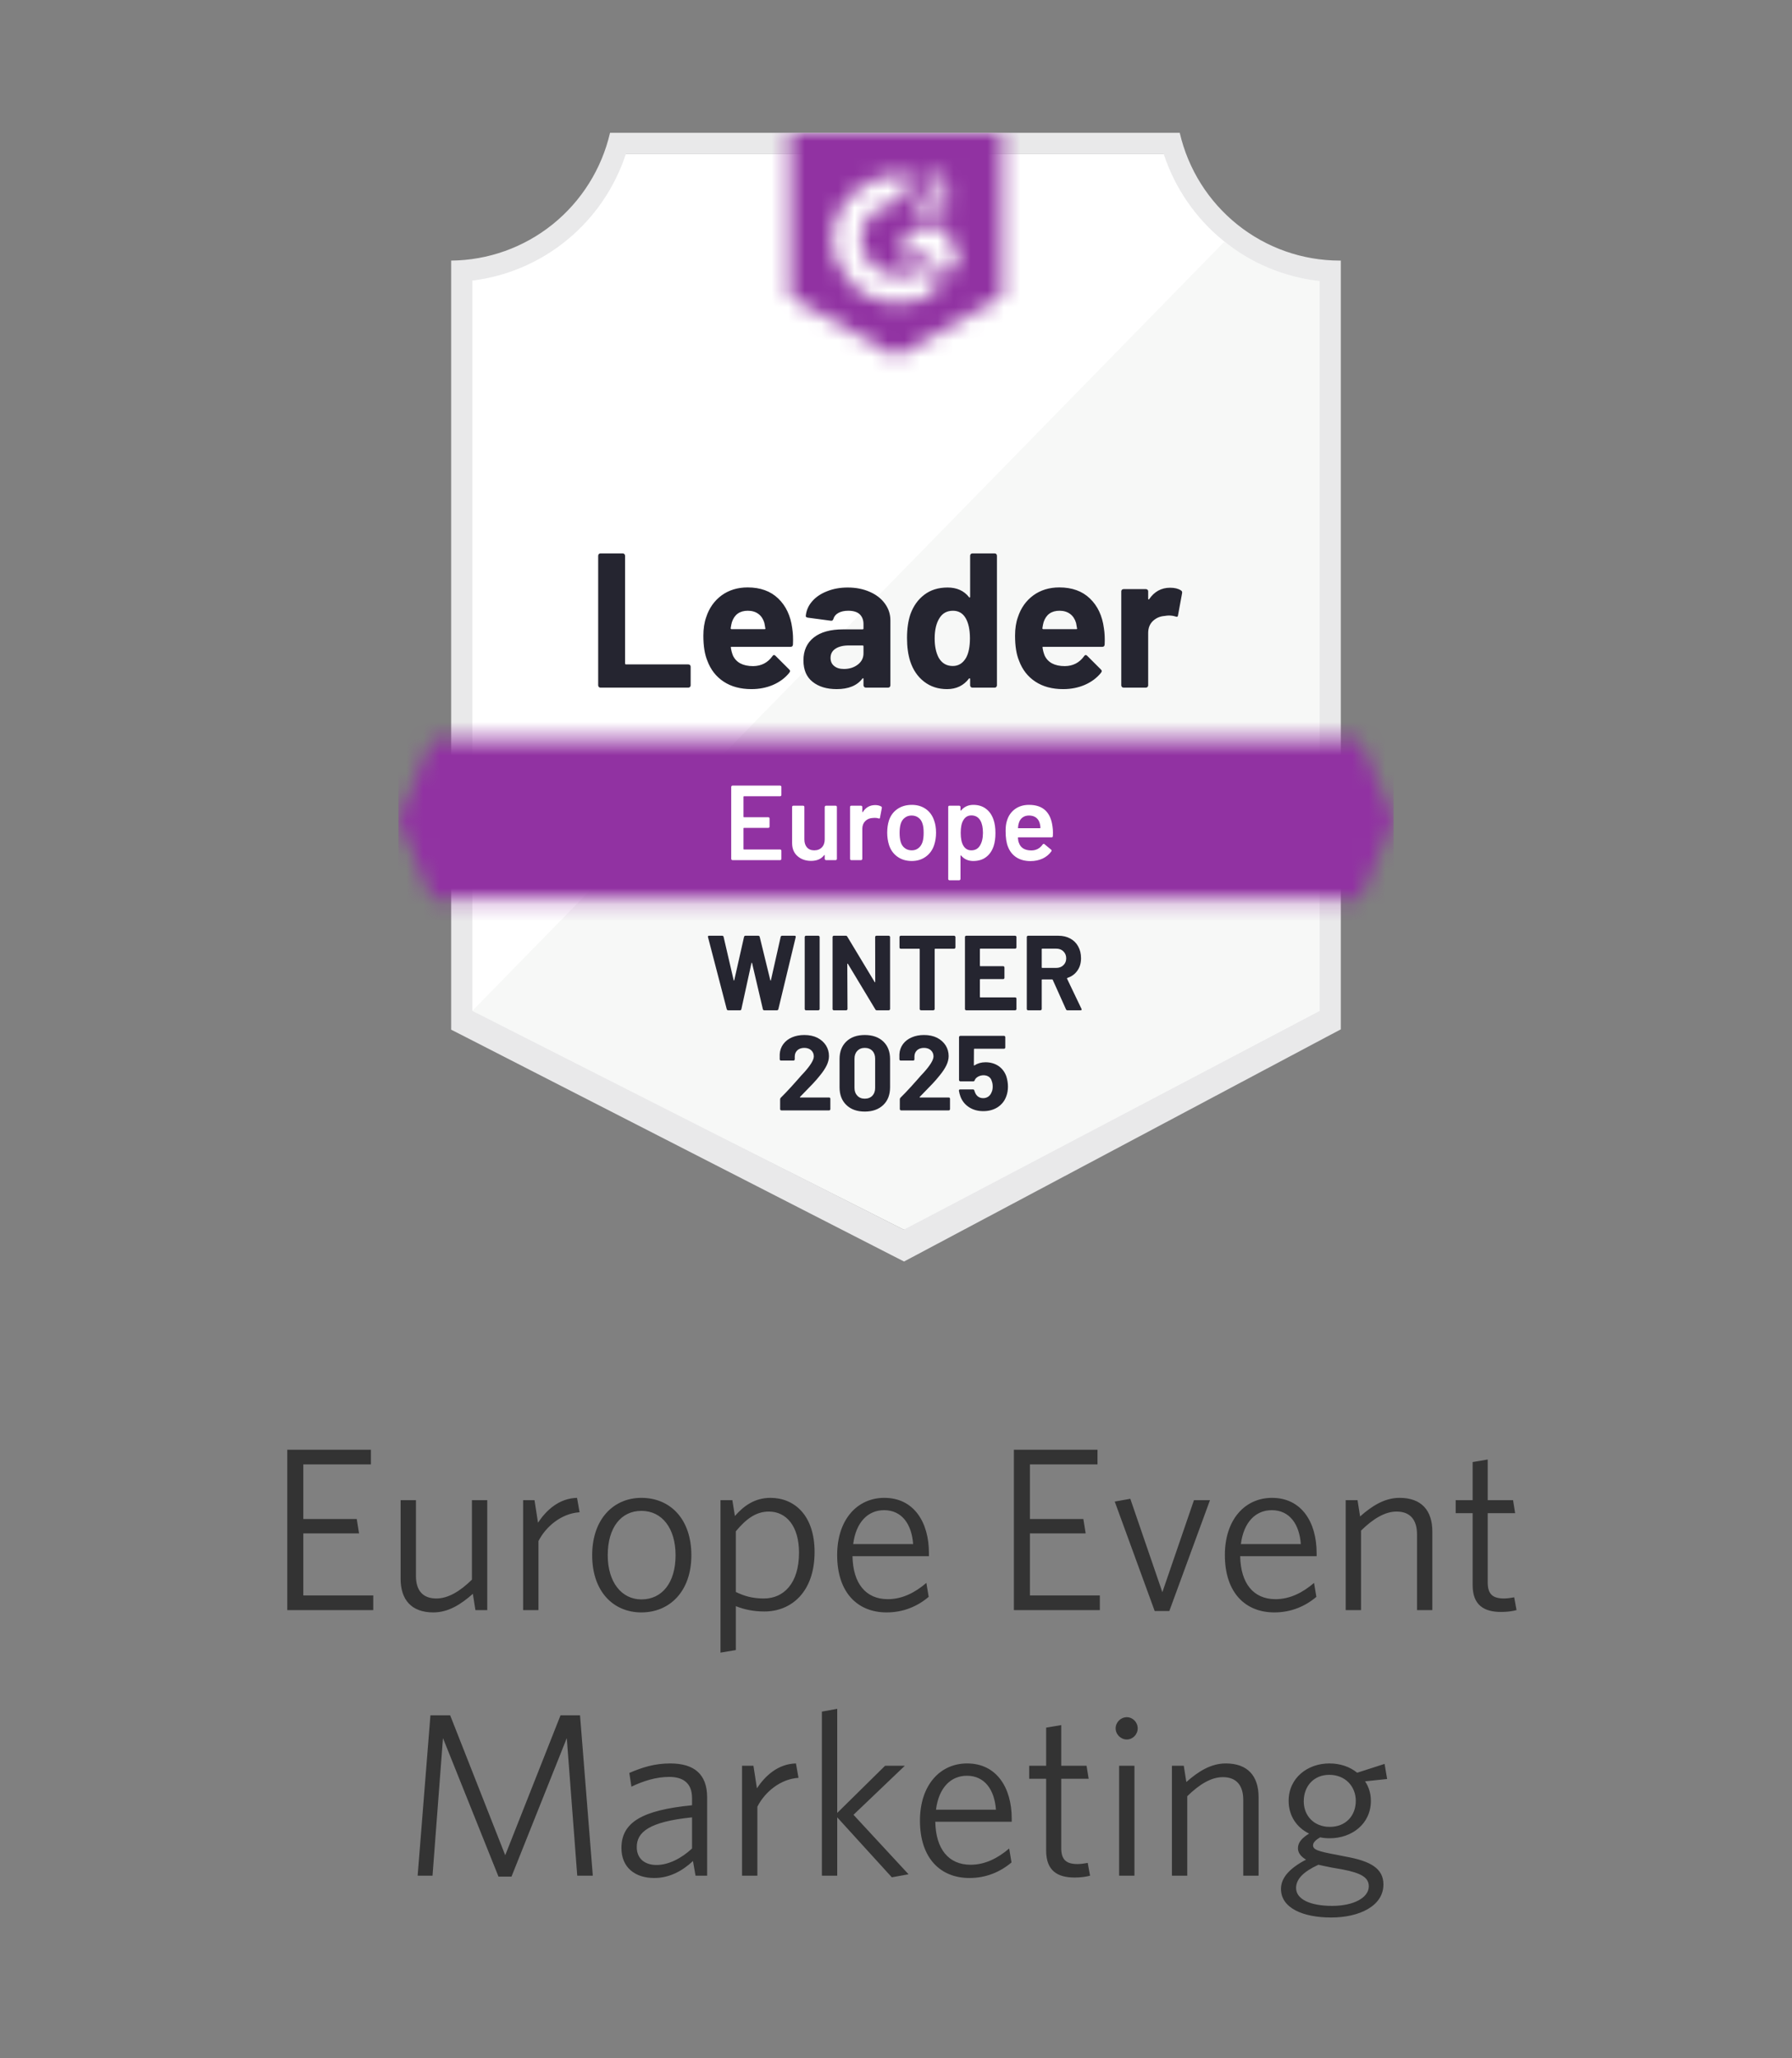<svg width="108" height="124" viewBox="0 0 108 124" fill="none" xmlns="http://www.w3.org/2000/svg">
<rect x="0" y="0" width="108" height="124" fill="#808080" stroke="none"/>
<g clip-path="url(#clip0_900_3351)">
<path d="M54.523 74.082L28.232 60.897V16.905C30.349 16.653 32.351 15.803 34.008 14.455C35.664 13.106 36.906 11.312 37.589 9.283H70.36C71.05 11.335 72.311 13.146 73.993 14.501C75.675 15.857 77.708 16.7 79.851 16.931V60.897L54.523 74.082Z" fill="white"/>
<path d="M28.468 60.897L54.472 74.082L79.532 60.885V16.931C77.449 16.643 75.472 15.828 73.787 14.563L28.468 60.897Z" fill="#F7F8F7"/>
<path d="M80.808 15.699H80.725C78.492 15.695 76.326 14.932 74.579 13.534C72.831 12.137 71.605 10.186 71.1 8L36.766 8C36.261 10.177 35.041 12.12 33.305 13.516C31.568 14.912 29.415 15.681 27.191 15.699V62.033L28.098 62.495L53.719 75.609L54.485 76L55.245 75.596L79.921 62.482L80.808 62.014V16.982V15.699ZM54.472 74.082L28.468 60.897V16.905C30.57 16.646 32.555 15.793 34.193 14.443C35.83 13.094 37.053 11.304 37.717 9.283H70.136C70.808 11.329 72.051 13.137 73.717 14.493C75.383 15.849 77.401 16.695 79.532 16.931V60.897L54.472 74.082Z" fill="#E9E9EA"/>
<mask id="mask0_900_3351" style="mask-type:luminance" maskUnits="userSpaceOnUse" x="24" y="44" width="60" height="11">
<path d="M81.951 44.563H26.049L24 49.375L26.049 54.187H81.951L84 49.375L81.951 44.563Z" fill="white"/>
</mask>
<g mask="url(#mask0_900_3351)">
<path d="M20.809 41.355H87.192V57.395H20.809V41.355Z" fill="#9132A2"/>
</g>
<mask id="mask1_900_3351" style="mask-type:luminance" maskUnits="userSpaceOnUse" x="47" y="8" width="14" height="14">
<path d="M54 21.473L60.383 17.88V8H47.617V17.88L54 21.473ZM55.277 13.043C55.267 12.777 55.333 12.514 55.468 12.286C55.643 12.049 55.876 11.864 56.145 11.747L56.298 11.683C56.56 11.554 56.624 11.445 56.624 11.317C56.624 11.189 56.483 11.054 56.26 11.054C56.125 11.044 55.991 11.077 55.876 11.148C55.761 11.22 55.672 11.326 55.621 11.452L55.277 11.112C55.363 10.944 55.496 10.806 55.66 10.714C55.832 10.614 56.029 10.563 56.228 10.566C56.469 10.558 56.706 10.628 56.904 10.765C56.995 10.825 57.069 10.907 57.119 11.004C57.169 11.1 57.194 11.208 57.192 11.317C57.192 11.689 56.975 11.914 56.553 12.119L56.317 12.228C56.075 12.35 55.953 12.453 55.915 12.639H57.192V13.133H55.277V13.043ZM56.873 13.774L57.83 15.378L56.873 16.982L55.915 15.372H54L54.958 13.774H56.873ZM54.185 10.566C54.451 10.566 54.716 10.592 54.977 10.643L54.185 12.209C53.59 12.197 53.015 12.422 52.586 12.836C52.156 13.25 51.907 13.818 51.894 14.416C51.909 15.012 52.158 15.579 52.588 15.991C53.017 16.404 53.592 16.628 54.185 16.616C54.732 16.619 55.262 16.431 55.685 16.084L56.553 17.521C55.858 18.006 55.032 18.266 54.185 18.265C53.146 18.288 52.139 17.895 51.387 17.174C50.635 16.452 50.197 15.461 50.17 14.416C50.197 13.371 50.635 12.379 51.387 11.658C52.139 10.936 53.146 10.544 54.185 10.566Z" fill="white"/>
</mask>
<g mask="url(#mask1_900_3351)">
<path d="M44.426 4.786H63.575V24.674H44.426V4.786Z" fill="#9132A2"/>
</g>
<path d="M36.185 41.426C36.147 41.426 36.115 41.413 36.09 41.387C36.064 41.357 36.051 41.323 36.051 41.285V33.483C36.051 33.445 36.064 33.41 36.09 33.38C36.115 33.355 36.147 33.342 36.185 33.342H37.532C37.57 33.342 37.602 33.355 37.628 33.38C37.658 33.41 37.672 33.445 37.672 33.483V39.969C37.672 40.008 37.692 40.027 37.73 40.027H41.483C41.522 40.027 41.556 40.04 41.585 40.066C41.611 40.096 41.624 40.13 41.624 40.168V41.285C41.624 41.323 41.611 41.357 41.585 41.387C41.556 41.413 41.522 41.426 41.483 41.426H36.185ZM47.745 37.846C47.792 38.137 47.807 38.464 47.79 38.828C47.785 38.922 47.736 38.969 47.643 38.969H44.094C44.047 38.969 44.032 38.988 44.049 39.026C44.07 39.18 44.111 39.334 44.17 39.488C44.37 39.916 44.777 40.13 45.39 40.13C45.879 40.126 46.266 39.927 46.551 39.533C46.581 39.486 46.615 39.463 46.653 39.463C46.679 39.463 46.707 39.478 46.736 39.508L47.56 40.329C47.598 40.367 47.617 40.401 47.617 40.431C47.617 40.449 47.602 40.481 47.572 40.528C47.322 40.84 46.996 41.084 46.596 41.259C46.2 41.43 45.764 41.516 45.287 41.516C44.628 41.516 44.07 41.366 43.615 41.066C43.16 40.767 42.832 40.348 42.632 39.809C42.47 39.424 42.39 38.919 42.39 38.295C42.39 37.871 42.447 37.499 42.562 37.179C42.741 36.631 43.049 36.195 43.487 35.87C43.93 35.549 44.453 35.389 45.058 35.389C45.824 35.389 46.438 35.611 46.902 36.056C47.366 36.501 47.647 37.097 47.745 37.846ZM45.07 36.794C44.585 36.794 44.266 37.02 44.113 37.474C44.083 37.576 44.058 37.7 44.036 37.846C44.036 37.884 44.056 37.904 44.094 37.904H46.079C46.126 37.904 46.141 37.884 46.124 37.846C46.085 37.623 46.066 37.517 46.066 37.525C45.998 37.294 45.879 37.114 45.709 36.986C45.534 36.858 45.322 36.794 45.07 36.794ZM51.09 35.395C51.587 35.395 52.032 35.483 52.424 35.658C52.815 35.829 53.119 36.067 53.336 36.37C53.553 36.67 53.662 37.003 53.662 37.371V41.285C53.662 41.323 53.649 41.357 53.624 41.387C53.598 41.413 53.566 41.426 53.528 41.426H52.181C52.143 41.426 52.111 41.413 52.085 41.387C52.056 41.357 52.041 41.323 52.041 41.285V40.906C52.041 40.885 52.034 40.87 52.022 40.861C52.005 40.853 51.99 40.859 51.977 40.88C51.653 41.304 51.136 41.516 50.426 41.516C49.826 41.516 49.343 41.37 48.977 41.079C48.607 40.788 48.422 40.356 48.422 39.783C48.422 39.193 48.63 38.733 49.047 38.404C49.46 38.079 50.049 37.916 50.815 37.916H51.983C52.022 37.916 52.041 37.897 52.041 37.859V37.602C52.041 37.35 51.964 37.151 51.811 37.005C51.658 36.864 51.428 36.794 51.121 36.794C50.887 36.794 50.692 36.837 50.534 36.922C50.377 37.008 50.275 37.127 50.228 37.281C50.207 37.367 50.158 37.405 50.081 37.397L48.69 37.211C48.596 37.194 48.553 37.159 48.562 37.108C48.592 36.783 48.719 36.49 48.945 36.229C49.17 35.968 49.47 35.765 49.845 35.62C50.215 35.47 50.63 35.395 51.09 35.395ZM50.86 40.303C51.187 40.303 51.466 40.215 51.696 40.04C51.926 39.865 52.041 39.638 52.041 39.36V38.943C52.041 38.904 52.022 38.885 51.983 38.885H51.16C50.815 38.885 50.545 38.952 50.349 39.084C50.153 39.212 50.056 39.396 50.056 39.636C50.056 39.845 50.128 40.008 50.273 40.123C50.417 40.243 50.613 40.303 50.86 40.303ZM58.468 33.483C58.468 33.445 58.481 33.41 58.507 33.38C58.532 33.355 58.564 33.342 58.602 33.342H59.949C59.987 33.342 60.019 33.355 60.045 33.38C60.07 33.41 60.083 33.445 60.083 33.483V41.285C60.083 41.323 60.07 41.357 60.045 41.387C60.019 41.413 59.987 41.426 59.949 41.426H58.602C58.564 41.426 58.532 41.413 58.507 41.387C58.481 41.357 58.468 41.323 58.468 41.285V40.906C58.468 40.885 58.46 40.872 58.443 40.868C58.426 40.863 58.411 40.868 58.398 40.88C58.075 41.304 57.634 41.516 57.077 41.516C56.541 41.516 56.079 41.366 55.692 41.066C55.304 40.767 55.026 40.356 54.855 39.835C54.728 39.433 54.664 38.967 54.664 38.436C54.664 37.889 54.732 37.412 54.868 37.005C55.047 36.509 55.326 36.118 55.705 35.831C56.083 35.541 56.551 35.395 57.109 35.395C57.662 35.395 58.092 35.587 58.398 35.972C58.411 35.998 58.426 36.007 58.443 35.998C58.46 35.99 58.468 35.975 58.468 35.953V33.483ZM58.226 39.623C58.379 39.341 58.456 38.952 58.456 38.455C58.456 37.942 58.37 37.538 58.2 37.243C58.026 36.943 57.77 36.794 57.434 36.794C57.072 36.794 56.8 36.943 56.617 37.243C56.426 37.547 56.33 37.955 56.33 38.468C56.33 38.93 56.411 39.315 56.572 39.623C56.764 39.957 57.047 40.123 57.422 40.123C57.766 40.123 58.034 39.957 58.226 39.623ZM66.53 37.846C66.577 38.137 66.592 38.464 66.575 38.828C66.57 38.922 66.522 38.969 66.428 38.969H62.879C62.832 38.969 62.817 38.988 62.834 39.026C62.855 39.18 62.896 39.334 62.956 39.488C63.156 39.916 63.562 40.13 64.175 40.13C64.664 40.126 65.051 39.927 65.336 39.533C65.366 39.486 65.4 39.463 65.439 39.463C65.464 39.463 65.492 39.478 65.522 39.508L66.345 40.329C66.383 40.367 66.402 40.401 66.402 40.431C66.402 40.449 66.387 40.481 66.358 40.528C66.107 40.84 65.781 41.084 65.381 41.259C64.985 41.43 64.549 41.516 64.073 41.516C63.413 41.516 62.855 41.366 62.4 41.066C61.945 40.767 61.617 40.348 61.417 39.809C61.255 39.424 61.175 38.919 61.175 38.295C61.175 37.871 61.232 37.499 61.347 37.179C61.526 36.631 61.834 36.195 62.273 35.87C62.715 35.549 63.239 35.389 63.843 35.389C64.609 35.389 65.224 35.611 65.687 36.056C66.151 36.501 66.432 37.097 66.53 37.846ZM63.855 36.794C63.37 36.794 63.051 37.02 62.898 37.474C62.868 37.576 62.843 37.7 62.822 37.846C62.822 37.884 62.841 37.904 62.879 37.904H64.864C64.911 37.904 64.926 37.884 64.909 37.846C64.87 37.623 64.851 37.517 64.851 37.525C64.783 37.294 64.664 37.114 64.494 36.986C64.319 36.858 64.107 36.794 63.855 36.794ZM70.519 35.408C70.796 35.408 71.013 35.461 71.17 35.568C71.234 35.602 71.258 35.66 71.241 35.742L70.998 37.063C70.994 37.153 70.941 37.179 70.838 37.14C70.724 37.102 70.59 37.082 70.436 37.082C70.377 37.082 70.294 37.091 70.187 37.108C69.911 37.129 69.677 37.23 69.485 37.41C69.294 37.593 69.198 37.835 69.198 38.135V41.285C69.198 41.323 69.185 41.357 69.16 41.387C69.13 41.413 69.096 41.426 69.058 41.426H67.717C67.679 41.426 67.645 41.413 67.615 41.387C67.59 41.357 67.577 41.323 67.577 41.285V35.626C67.577 35.587 67.59 35.556 67.615 35.53C67.645 35.504 67.679 35.491 67.717 35.491H69.058C69.096 35.491 69.13 35.504 69.16 35.53C69.185 35.556 69.198 35.587 69.198 35.626V36.069C69.198 36.09 69.204 36.105 69.217 36.114C69.234 36.122 69.247 36.118 69.255 36.101C69.57 35.639 69.992 35.408 70.519 35.408Z" fill="#252530"/>
<path d="M47.093 47.893C47.093 47.914 47.087 47.931 47.074 47.944C47.057 47.961 47.038 47.97 47.017 47.97H44.84C44.819 47.97 44.808 47.98 44.808 48.002V49.202C44.808 49.223 44.819 49.234 44.84 49.234H46.302C46.323 49.234 46.342 49.24 46.359 49.253C46.372 49.27 46.379 49.289 46.379 49.311V49.798C46.379 49.82 46.372 49.839 46.359 49.856C46.342 49.869 46.323 49.875 46.302 49.875H44.84C44.819 49.875 44.808 49.886 44.808 49.907V51.146C44.808 51.167 44.819 51.178 44.84 51.178H47.017C47.038 51.178 47.057 51.186 47.074 51.203C47.087 51.216 47.093 51.233 47.093 51.255V51.742C47.093 51.764 47.087 51.781 47.074 51.794C47.057 51.811 47.038 51.819 47.017 51.819H44.145C44.123 51.819 44.106 51.811 44.093 51.794C44.076 51.781 44.068 51.764 44.068 51.742V47.405C44.068 47.384 44.076 47.367 44.093 47.354C44.106 47.337 44.123 47.328 44.145 47.328H47.017C47.038 47.328 47.057 47.337 47.074 47.354C47.087 47.367 47.093 47.384 47.093 47.405V47.893ZM49.704 48.618C49.704 48.596 49.713 48.577 49.73 48.56C49.742 48.547 49.759 48.541 49.781 48.541H50.361C50.383 48.541 50.402 48.547 50.419 48.56C50.432 48.577 50.438 48.596 50.438 48.618V51.742C50.438 51.764 50.432 51.781 50.419 51.794C50.402 51.811 50.383 51.819 50.361 51.819H49.781C49.759 51.819 49.742 51.811 49.73 51.794C49.713 51.781 49.704 51.764 49.704 51.742V51.537C49.704 51.524 49.7 51.516 49.691 51.511C49.683 51.507 49.674 51.511 49.666 51.524C49.491 51.751 49.23 51.864 48.881 51.864C48.557 51.864 48.287 51.77 48.07 51.582C47.849 51.394 47.738 51.126 47.738 50.78V48.618C47.738 48.596 47.745 48.577 47.757 48.56C47.774 48.547 47.793 48.541 47.815 48.541H48.402C48.423 48.541 48.442 48.547 48.459 48.56C48.472 48.577 48.478 48.596 48.478 48.618V50.568C48.478 50.769 48.53 50.93 48.632 51.049C48.738 51.169 48.885 51.229 49.072 51.229C49.264 51.229 49.417 51.169 49.532 51.049C49.647 50.93 49.704 50.769 49.704 50.568V48.618ZM52.749 48.502C52.885 48.502 53.004 48.53 53.106 48.586C53.14 48.603 53.153 48.635 53.145 48.682L53.036 49.259C53.032 49.311 53.002 49.326 52.947 49.304C52.883 49.283 52.808 49.272 52.723 49.272C52.668 49.272 52.625 49.274 52.596 49.279C52.417 49.287 52.268 49.349 52.149 49.465C52.03 49.584 51.97 49.738 51.97 49.927V51.742C51.97 51.764 51.962 51.781 51.944 51.794C51.932 51.811 51.915 51.819 51.893 51.819H51.306C51.285 51.819 51.266 51.811 51.249 51.794C51.236 51.781 51.23 51.764 51.23 51.742V48.618C51.23 48.596 51.236 48.577 51.249 48.56C51.266 48.547 51.285 48.541 51.306 48.541H51.893C51.915 48.541 51.932 48.547 51.944 48.56C51.962 48.577 51.97 48.596 51.97 48.618V48.907C51.97 48.924 51.974 48.932 51.983 48.932C51.987 48.936 51.993 48.932 52.002 48.919C52.181 48.641 52.43 48.502 52.749 48.502ZM54.951 51.871C54.615 51.871 54.327 51.785 54.089 51.614C53.847 51.443 53.676 51.206 53.578 50.902C53.506 50.671 53.47 50.427 53.47 50.17C53.47 49.897 53.504 49.653 53.572 49.439C53.67 49.14 53.84 48.907 54.083 48.74C54.325 48.573 54.617 48.489 54.957 48.489C55.281 48.489 55.562 48.573 55.8 48.74C56.034 48.907 56.2 49.138 56.298 49.433C56.374 49.638 56.413 49.882 56.413 50.164C56.413 50.433 56.376 50.677 56.304 50.895C56.206 51.199 56.038 51.436 55.8 51.608C55.562 51.783 55.279 51.871 54.951 51.871ZM54.951 51.229C55.108 51.229 55.242 51.184 55.353 51.094C55.468 51.004 55.551 50.878 55.602 50.716C55.645 50.575 55.666 50.395 55.666 50.177C55.666 49.946 55.645 49.766 55.602 49.638C55.555 49.475 55.474 49.351 55.359 49.266C55.245 49.176 55.104 49.131 54.938 49.131C54.781 49.131 54.645 49.176 54.53 49.266C54.415 49.351 54.332 49.475 54.281 49.638C54.238 49.788 54.217 49.967 54.217 50.177C54.217 50.386 54.238 50.566 54.281 50.716C54.327 50.878 54.41 51.004 54.53 51.094C54.645 51.184 54.785 51.229 54.951 51.229ZM59.879 49.388C59.955 49.606 59.993 49.873 59.993 50.19C59.993 50.493 59.957 50.754 59.885 50.972C59.791 51.255 59.64 51.475 59.432 51.633C59.227 51.791 58.968 51.871 58.653 51.871C58.351 51.871 58.108 51.761 57.925 51.543C57.917 51.535 57.908 51.533 57.9 51.537C57.891 51.541 57.887 51.55 57.887 51.563V52.955C57.887 52.976 57.879 52.993 57.861 53.006C57.849 53.023 57.832 53.032 57.81 53.032H57.223C57.202 53.032 57.183 53.023 57.166 53.006C57.153 52.993 57.147 52.976 57.147 52.955V48.618C57.147 48.596 57.153 48.577 57.166 48.56C57.183 48.547 57.202 48.541 57.223 48.541H57.81C57.832 48.541 57.849 48.547 57.861 48.56C57.879 48.577 57.887 48.596 57.887 48.618V48.81C57.887 48.823 57.891 48.832 57.9 48.836C57.908 48.84 57.917 48.836 57.925 48.823C58.113 48.601 58.357 48.489 58.659 48.489C58.962 48.489 59.217 48.569 59.425 48.727C59.634 48.885 59.785 49.105 59.879 49.388ZM59.049 50.959C59.176 50.763 59.24 50.502 59.24 50.177C59.24 49.865 59.189 49.619 59.087 49.439C58.968 49.229 58.787 49.125 58.544 49.125C58.323 49.125 58.157 49.227 58.047 49.433C57.949 49.599 57.9 49.847 57.9 50.177C57.9 50.515 57.953 50.771 58.059 50.947C58.17 51.135 58.33 51.229 58.538 51.229C58.764 51.229 58.934 51.139 59.049 50.959ZM63.434 49.811C63.451 49.918 63.459 50.038 63.459 50.17L63.453 50.369C63.453 50.421 63.427 50.446 63.376 50.446H61.379C61.357 50.446 61.347 50.457 61.347 50.478C61.359 50.62 61.379 50.716 61.404 50.767C61.506 51.075 61.755 51.231 62.151 51.235C62.44 51.235 62.67 51.116 62.84 50.876C62.857 50.85 62.879 50.838 62.904 50.838C62.921 50.838 62.936 50.844 62.949 50.857L63.344 51.184C63.383 51.214 63.389 51.248 63.364 51.287C63.232 51.475 63.057 51.62 62.84 51.723C62.619 51.826 62.374 51.877 62.106 51.877C61.774 51.877 61.491 51.802 61.257 51.652C61.027 51.503 60.859 51.293 60.753 51.024C60.655 50.793 60.606 50.472 60.606 50.061C60.606 49.813 60.632 49.612 60.683 49.458C60.768 49.159 60.93 48.922 61.168 48.746C61.402 48.575 61.685 48.489 62.017 48.489C62.855 48.489 63.327 48.93 63.434 49.811ZM62.017 49.131C61.859 49.131 61.727 49.172 61.621 49.253C61.519 49.33 61.447 49.439 61.404 49.58C61.379 49.653 61.361 49.747 61.353 49.862C61.344 49.884 61.353 49.895 61.379 49.895H62.674C62.696 49.895 62.706 49.884 62.706 49.862C62.698 49.755 62.685 49.674 62.668 49.619C62.63 49.465 62.555 49.345 62.444 49.259C62.33 49.174 62.187 49.131 62.017 49.131Z" fill="white"/>
<path d="M43.89 60.865C43.843 60.865 43.813 60.844 43.8 60.801L42.67 56.458L42.664 56.432C42.664 56.394 42.688 56.374 42.734 56.374H43.526C43.568 56.374 43.596 56.396 43.609 56.438L44.215 59.05C44.219 59.067 44.226 59.075 44.234 59.075C44.243 59.075 44.249 59.067 44.253 59.05L44.841 56.445C44.853 56.398 44.881 56.374 44.924 56.374H45.696C45.743 56.374 45.773 56.396 45.785 56.438L46.424 59.05C46.428 59.063 46.434 59.071 46.443 59.075C46.451 59.075 46.458 59.067 46.462 59.05L47.049 56.445C47.062 56.398 47.09 56.374 47.132 56.374H47.885C47.945 56.374 47.968 56.402 47.956 56.458L46.909 60.801C46.896 60.844 46.866 60.865 46.819 60.865H46.06C46.017 60.865 45.99 60.844 45.977 60.801L45.326 58.023C45.322 58.006 45.315 57.998 45.307 57.998C45.298 57.998 45.292 58.006 45.288 58.023L44.681 60.795C44.673 60.842 44.645 60.865 44.598 60.865H43.89ZM48.575 60.865C48.553 60.865 48.534 60.857 48.517 60.84C48.505 60.827 48.498 60.81 48.498 60.788V56.451C48.498 56.43 48.505 56.413 48.517 56.4C48.534 56.383 48.553 56.374 48.575 56.374H49.322C49.343 56.374 49.36 56.383 49.373 56.4C49.39 56.413 49.398 56.43 49.398 56.451V60.788C49.398 60.81 49.39 60.827 49.373 60.84C49.36 60.857 49.343 60.865 49.322 60.865H48.575ZM52.743 56.451C52.743 56.43 52.749 56.413 52.762 56.4C52.779 56.383 52.798 56.374 52.819 56.374H53.566C53.587 56.374 53.605 56.383 53.617 56.4C53.634 56.413 53.643 56.43 53.643 56.451V60.788C53.643 60.81 53.634 60.827 53.617 60.84C53.605 60.857 53.587 60.865 53.566 60.865H52.845C52.802 60.865 52.773 60.848 52.756 60.814L51.102 58.068C51.094 58.055 51.085 58.051 51.077 58.055C51.068 58.055 51.064 58.064 51.064 58.081L51.077 60.788C51.077 60.81 51.068 60.827 51.051 60.84C51.038 60.857 51.022 60.865 51 60.865H50.253C50.232 60.865 50.213 60.857 50.196 60.84C50.183 60.827 50.177 60.81 50.177 60.788V56.451C50.177 56.43 50.183 56.413 50.196 56.4C50.213 56.383 50.232 56.374 50.253 56.374H50.975C51.017 56.374 51.047 56.392 51.064 56.426L52.711 59.159C52.719 59.172 52.728 59.176 52.736 59.172C52.745 59.172 52.749 59.163 52.749 59.146L52.743 56.451ZM57.505 56.374C57.526 56.374 57.543 56.383 57.556 56.4C57.573 56.413 57.581 56.43 57.581 56.451V57.08C57.581 57.102 57.573 57.119 57.556 57.131C57.543 57.149 57.526 57.157 57.505 57.157H56.362C56.341 57.157 56.33 57.168 56.33 57.189V60.788C56.33 60.81 56.322 60.827 56.304 60.84C56.292 60.857 56.275 60.865 56.253 60.865H55.507C55.485 60.865 55.466 60.857 55.449 60.84C55.436 60.827 55.43 60.81 55.43 60.788V57.189C55.43 57.168 55.419 57.157 55.398 57.157H54.288C54.266 57.157 54.247 57.149 54.23 57.131C54.217 57.119 54.211 57.102 54.211 57.08V56.451C54.211 56.43 54.217 56.413 54.23 56.4C54.247 56.383 54.266 56.374 54.288 56.374H57.505ZM61.258 57.074C61.258 57.095 61.251 57.112 61.239 57.125C61.221 57.142 61.202 57.151 61.181 57.151H59.087C59.066 57.151 59.056 57.161 59.056 57.183V58.177C59.056 58.199 59.066 58.209 59.087 58.209H60.46C60.481 58.209 60.498 58.216 60.511 58.228C60.528 58.246 60.536 58.265 60.536 58.286V58.909C60.536 58.93 60.528 58.949 60.511 58.966C60.498 58.979 60.481 58.986 60.46 58.986H59.087C59.066 58.986 59.056 58.996 59.056 59.018V60.057C59.056 60.078 59.066 60.089 59.087 60.089H61.181C61.202 60.089 61.221 60.096 61.239 60.108C61.251 60.125 61.258 60.145 61.258 60.166V60.788C61.258 60.81 61.251 60.827 61.239 60.84C61.221 60.857 61.202 60.865 61.181 60.865H58.232C58.211 60.865 58.192 60.857 58.175 60.84C58.162 60.827 58.156 60.81 58.156 60.788V56.451C58.156 56.43 58.162 56.413 58.175 56.4C58.192 56.383 58.211 56.374 58.232 56.374H61.181C61.202 56.374 61.221 56.383 61.239 56.4C61.251 56.413 61.258 56.43 61.258 56.451V57.074ZM64.334 60.865C64.292 60.865 64.262 60.846 64.245 60.808L63.447 59.031C63.438 59.013 63.426 59.005 63.409 59.005H62.815C62.794 59.005 62.783 59.016 62.783 59.037V60.788C62.783 60.81 62.775 60.827 62.758 60.84C62.745 60.857 62.728 60.865 62.707 60.865H61.96C61.938 60.865 61.919 60.857 61.902 60.84C61.89 60.827 61.883 60.81 61.883 60.788V56.451C61.883 56.43 61.89 56.413 61.902 56.4C61.919 56.383 61.938 56.374 61.96 56.374H63.785C64.058 56.374 64.296 56.43 64.5 56.541C64.709 56.652 64.868 56.811 64.979 57.016C65.094 57.221 65.151 57.459 65.151 57.728C65.151 58.019 65.079 58.267 64.934 58.472C64.79 58.682 64.588 58.83 64.328 58.915C64.307 58.924 64.3 58.938 64.309 58.96L65.177 60.776C65.185 60.793 65.19 60.806 65.19 60.814C65.19 60.848 65.166 60.865 65.119 60.865H64.334ZM62.815 57.151C62.794 57.151 62.783 57.161 62.783 57.183V58.28C62.783 58.301 62.794 58.312 62.815 58.312H63.651C63.83 58.312 63.975 58.258 64.085 58.151C64.2 58.045 64.258 57.906 64.258 57.734C64.258 57.563 64.2 57.422 64.085 57.311C63.975 57.204 63.83 57.151 63.651 57.151H62.815Z" fill="#252530"/>
<path d="M48.217 66.081C48.209 66.09 48.207 66.098 48.211 66.107C48.215 66.115 48.224 66.12 48.236 66.12H49.966C49.987 66.12 50.007 66.126 50.024 66.139C50.036 66.156 50.043 66.175 50.043 66.197V66.819C50.043 66.841 50.036 66.858 50.024 66.87C50.007 66.888 49.987 66.896 49.966 66.896H47.094C47.073 66.896 47.053 66.888 47.036 66.87C47.024 66.858 47.017 66.841 47.017 66.819V66.229C47.017 66.19 47.03 66.158 47.056 66.133C47.264 65.927 47.477 65.705 47.694 65.465C47.911 65.222 48.047 65.07 48.102 65.01C48.221 64.869 48.343 64.734 48.466 64.606C48.853 64.174 49.047 63.853 49.047 63.643C49.047 63.494 48.994 63.37 48.887 63.271C48.781 63.177 48.643 63.13 48.473 63.13C48.302 63.13 48.164 63.177 48.058 63.271C47.951 63.37 47.898 63.498 47.898 63.656V63.816C47.898 63.838 47.89 63.857 47.873 63.874C47.86 63.887 47.843 63.894 47.822 63.894H47.068C47.047 63.894 47.03 63.887 47.017 63.874C47 63.857 46.992 63.838 46.992 63.816V63.515C47.005 63.284 47.077 63.079 47.209 62.899C47.341 62.724 47.515 62.589 47.732 62.495C47.953 62.401 48.2 62.354 48.473 62.354C48.775 62.354 49.038 62.409 49.264 62.521C49.485 62.636 49.658 62.79 49.781 62.983C49.9 63.175 49.96 63.389 49.96 63.624C49.96 63.804 49.915 63.988 49.826 64.176C49.736 64.364 49.602 64.567 49.424 64.785C49.292 64.952 49.149 65.117 48.996 65.279C48.843 65.442 48.615 65.677 48.313 65.985L48.217 66.081ZM52.117 66.967C51.649 66.967 51.279 66.834 51.007 66.569C50.734 66.308 50.598 65.951 50.598 65.498V63.804C50.598 63.359 50.734 63.006 51.007 62.745C51.279 62.484 51.649 62.354 52.117 62.354C52.585 62.354 52.958 62.484 53.234 62.745C53.507 63.006 53.643 63.359 53.643 63.804V65.498C53.643 65.951 53.507 66.308 53.234 66.569C52.958 66.834 52.585 66.967 52.117 66.967ZM52.117 66.19C52.309 66.19 52.462 66.13 52.577 66.011C52.687 65.895 52.743 65.739 52.743 65.542V63.778C52.743 63.581 52.687 63.425 52.577 63.31C52.462 63.19 52.309 63.13 52.117 63.13C51.93 63.13 51.781 63.19 51.67 63.31C51.556 63.425 51.498 63.581 51.498 63.778V65.542C51.498 65.739 51.556 65.895 51.67 66.011C51.781 66.13 51.93 66.19 52.117 66.19ZM55.43 66.081C55.422 66.09 55.419 66.098 55.424 66.107C55.428 66.115 55.436 66.12 55.449 66.12H57.179C57.2 66.12 57.219 66.126 57.236 66.139C57.249 66.156 57.255 66.175 57.255 66.197V66.819C57.255 66.841 57.249 66.858 57.236 66.87C57.219 66.888 57.2 66.896 57.179 66.896H54.307C54.285 66.896 54.268 66.888 54.255 66.87C54.239 66.858 54.23 66.841 54.23 66.819V66.229C54.23 66.19 54.243 66.158 54.268 66.133C54.477 65.927 54.69 65.705 54.907 65.465C55.124 65.222 55.26 65.07 55.315 65.01C55.434 64.869 55.556 64.734 55.679 64.606C56.066 64.174 56.26 63.853 56.26 63.643C56.26 63.494 56.207 63.37 56.1 63.271C55.994 63.177 55.855 63.13 55.685 63.13C55.515 63.13 55.377 63.177 55.27 63.271C55.164 63.37 55.111 63.498 55.111 63.656V63.816C55.111 63.838 55.105 63.857 55.092 63.874C55.075 63.887 55.056 63.894 55.034 63.894H54.281C54.26 63.894 54.243 63.887 54.23 63.874C54.213 63.857 54.205 63.838 54.205 63.816V63.515C54.217 63.284 54.29 63.079 54.422 62.899C54.553 62.724 54.73 62.589 54.951 62.495C55.168 62.401 55.413 62.354 55.685 62.354C55.987 62.354 56.251 62.409 56.477 62.521C56.698 62.636 56.87 62.79 56.994 62.983C57.113 63.175 57.173 63.389 57.173 63.624C57.173 63.804 57.128 63.988 57.038 64.176C56.949 64.364 56.815 64.567 56.636 64.785C56.505 64.952 56.362 65.117 56.209 65.279C56.056 65.442 55.828 65.677 55.526 65.985L55.43 66.081ZM60.651 64.85C60.715 65.059 60.747 65.262 60.747 65.459C60.747 65.677 60.713 65.874 60.645 66.049C60.547 66.323 60.375 66.541 60.128 66.704C59.881 66.862 59.592 66.941 59.26 66.941C58.936 66.941 58.653 66.864 58.411 66.71C58.164 66.552 57.99 66.338 57.887 66.068C57.845 65.957 57.813 65.84 57.792 65.716V65.703C57.792 65.656 57.817 65.632 57.868 65.632H58.641C58.683 65.632 58.711 65.656 58.724 65.703C58.728 65.728 58.734 65.75 58.743 65.767C58.751 65.784 58.758 65.799 58.762 65.812C58.804 65.923 58.868 66.009 58.953 66.068C59.038 66.128 59.139 66.158 59.253 66.158C59.373 66.158 59.477 66.126 59.566 66.062C59.656 65.998 59.721 65.908 59.764 65.793C59.807 65.707 59.828 65.596 59.828 65.459C59.828 65.335 59.809 65.224 59.77 65.125C59.741 65.014 59.681 64.929 59.592 64.869C59.502 64.809 59.398 64.779 59.279 64.779C59.16 64.779 59.049 64.807 58.947 64.862C58.845 64.918 58.777 64.991 58.743 65.08C58.73 65.123 58.702 65.145 58.66 65.145H57.875C57.853 65.145 57.836 65.136 57.824 65.119C57.807 65.106 57.798 65.089 57.798 65.068V62.482C57.798 62.461 57.807 62.444 57.824 62.431C57.836 62.414 57.853 62.405 57.875 62.405H60.511C60.532 62.405 60.551 62.414 60.568 62.431C60.581 62.444 60.587 62.461 60.587 62.482V63.104C60.587 63.126 60.581 63.143 60.568 63.156C60.551 63.173 60.532 63.181 60.511 63.181H58.73C58.709 63.181 58.698 63.192 58.698 63.214L58.692 64.163C58.692 64.193 58.705 64.199 58.73 64.182C58.922 64.058 59.143 63.996 59.394 63.996C59.692 63.996 59.953 64.071 60.179 64.221C60.4 64.375 60.558 64.584 60.651 64.85Z" fill="#252530"/>
</g>
<path d="M22.494 97H17.314V87.34H22.354V88.222H18.28V91.512H21.5L21.64 92.38H18.28V96.118H22.494V97ZM24.144 90.378H25.068V94.942C25.068 95.796 25.46 96.3 26.3 96.3C27 96.3 27.714 95.88 28.442 95.166V90.378H29.366V97H28.652L28.498 96.02C27.77 96.664 27.014 97.14 26.118 97.14C24.788 97.14 24.144 96.37 24.144 95.11V90.378ZM34.93 91.106C33.838 91.176 32.9 91.96 32.452 92.842V97H31.528V90.378H32.214L32.424 91.736C32.914 90.994 33.684 90.266 34.776 90.238L34.93 91.106ZM41.667 93.696C41.667 95.88 40.351 97.14 38.657 97.14C36.963 97.14 35.689 95.88 35.689 93.696C35.689 91.498 36.991 90.238 38.657 90.238C40.379 90.238 41.667 91.498 41.667 93.696ZM40.715 93.696C40.715 92.072 39.903 91.022 38.657 91.022C37.425 91.022 36.627 92.03 36.627 93.696C36.627 95.306 37.453 96.356 38.657 96.356C39.903 96.356 40.715 95.348 40.715 93.696ZM48.155 93.542C48.155 91.932 47.385 91.064 46.335 91.064C45.551 91.064 44.949 91.526 44.347 92.254V95.908C44.865 96.16 45.355 96.3 46.041 96.3C47.231 96.3 48.155 95.39 48.155 93.542ZM49.093 93.5C49.093 95.922 47.679 97.084 46.069 97.084C45.411 97.084 44.823 96.958 44.347 96.762V99.408L43.423 99.562V90.378H44.137L44.291 91.33C44.809 90.742 45.467 90.238 46.433 90.238C47.875 90.238 49.093 91.288 49.093 93.5ZM53.282 90.98C52.316 90.98 51.588 91.694 51.42 93.024H55.032C54.948 91.834 54.36 90.98 53.282 90.98ZM55.97 96.202C55.312 96.762 54.458 97.14 53.436 97.14C51.7 97.14 50.454 95.964 50.454 93.682C50.454 91.554 51.658 90.238 53.296 90.238C55.088 90.238 55.984 91.722 55.984 93.556V93.752H51.378C51.406 95.39 52.176 96.342 53.506 96.342C54.374 96.342 55.144 95.95 55.83 95.362L55.97 96.202ZM66.285 97H61.105V87.34H66.145V88.222H62.071V91.512H65.291L65.431 92.38H62.071V96.118H66.285V97ZM72.923 90.378L70.473 97.056H69.591L67.183 90.462L68.121 90.294L70.053 95.922L71.957 90.378H72.923ZM76.647 90.98C75.681 90.98 74.954 91.694 74.785 93.024H78.397C78.314 91.834 77.725 90.98 76.647 90.98ZM79.335 96.202C78.677 96.762 77.823 97.14 76.802 97.14C75.066 97.14 73.82 95.964 73.82 93.682C73.82 91.554 75.023 90.238 76.662 90.238C78.454 90.238 79.35 91.722 79.35 93.556V93.752H74.743C74.772 95.39 75.541 96.342 76.871 96.342C77.74 96.342 78.51 95.95 79.195 95.362L79.335 96.202ZM86.324 97H85.4V92.436C85.4 91.582 85.008 91.064 84.168 91.064C83.468 91.064 82.754 91.498 82.026 92.212V97H81.102V90.378H81.816L81.97 91.358C82.698 90.714 83.454 90.238 84.35 90.238C85.666 90.238 86.324 90.994 86.324 92.268V97ZM91.398 97C91.203 97.056 90.867 97.112 90.475 97.112C89.439 97.112 88.752 96.706 88.752 95.488V91.162H87.731V90.378H88.752V88.082L89.662 87.928V90.378H91.189L91.314 91.162H89.662V95.334C89.662 96.006 89.928 96.3 90.642 96.3C90.853 96.3 91.105 96.258 91.258 96.23L91.398 97ZM35.727 113H34.789L34.159 104.712L30.827 113.056H30.043L26.697 104.712L26.067 113H25.171L25.941 103.34H27.131L30.449 111.768L33.781 103.34H34.957L35.727 113ZM41.708 111.362V109.486C39.104 109.752 38.376 110.382 38.376 111.278C38.376 111.978 38.866 112.356 39.566 112.356C40.28 112.356 41.064 111.964 41.708 111.362ZM42.618 113H41.918L41.764 112.118C41.148 112.692 40.378 113.14 39.426 113.14C38.278 113.14 37.452 112.51 37.452 111.334C37.452 109.78 38.712 109.052 41.708 108.758V108.324C41.708 107.428 41.176 107.05 40.336 107.05C39.552 107.05 38.782 107.288 38.054 107.638L37.928 106.812C38.698 106.476 39.454 106.238 40.392 106.238C41.862 106.238 42.618 106.91 42.618 108.282V113ZM48.124 107.106C47.032 107.176 46.094 107.96 45.646 108.842V113H44.722V106.378H45.408L45.618 107.736C46.108 106.994 46.878 106.266 47.97 106.238L48.124 107.106ZM53.748 113.098L50.458 109.486V113H49.534V103.116L50.458 102.948V109.22L53.342 106.378H54.532L51.438 109.332L54.756 112.916L53.748 113.098ZM58.273 106.98C57.306 106.98 56.578 107.694 56.41 109.024H60.023C59.938 107.834 59.35 106.98 58.273 106.98ZM60.961 112.202C60.303 112.762 59.449 113.14 58.426 113.14C56.691 113.14 55.444 111.964 55.444 109.682C55.444 107.554 56.648 106.238 58.286 106.238C60.078 106.238 60.974 107.722 60.974 109.556V109.752H56.368C56.397 111.39 57.166 112.342 58.496 112.342C59.364 112.342 60.135 111.95 60.821 111.362L60.961 112.202ZM65.695 113C65.499 113.056 65.163 113.112 64.771 113.112C63.735 113.112 63.049 112.706 63.049 111.488V107.162H62.027V106.378H63.049V104.082L63.959 103.928V106.378H65.485L65.611 107.162H63.959V111.334C63.959 112.006 64.225 112.3 64.939 112.3C65.149 112.3 65.401 112.258 65.555 112.23L65.695 113ZM68.567 104.124C68.567 104.488 68.272 104.796 67.909 104.796C67.544 104.796 67.237 104.488 67.237 104.124C67.237 103.76 67.544 103.452 67.909 103.452C68.272 103.452 68.567 103.76 68.567 104.124ZM68.371 113H67.447V106.378H68.371V113ZM75.852 113H74.928V108.436C74.928 107.582 74.536 107.064 73.696 107.064C72.996 107.064 72.282 107.498 71.554 108.212V113H70.63V106.378H71.344L71.498 107.358C72.226 106.714 72.982 106.238 73.878 106.238C75.194 106.238 75.852 106.994 75.852 108.268V113ZM81.71 108.492C81.71 107.61 81.066 106.924 80.114 106.924C79.176 106.924 78.574 107.61 78.574 108.52C78.574 109.374 79.176 110.06 80.142 110.06C81.108 110.06 81.71 109.388 81.71 108.492ZM83.376 113.532C83.376 114.82 81.934 115.52 80.226 115.52C78.518 115.52 77.202 114.946 77.202 113.798C77.202 113.126 77.72 112.552 78.714 112.034C78.378 111.838 78.224 111.6 78.224 111.348C78.224 110.998 78.462 110.732 78.896 110.466C78.154 110.102 77.664 109.402 77.664 108.492C77.664 107.092 78.826 106.238 80.114 106.238C80.772 106.238 81.346 106.434 81.794 106.798L83.446 106.266L83.6 107.176L82.27 107.316C82.494 107.652 82.62 108.044 82.62 108.492C82.62 109.892 81.458 110.746 80.142 110.746C79.946 110.746 79.75 110.732 79.568 110.69C79.288 110.844 79.134 111.012 79.134 111.166C79.134 111.432 79.4 111.53 80.618 111.754L81.108 111.852C82.578 112.118 83.376 112.552 83.376 113.532ZM80.282 114.82C81.626 114.82 82.494 114.302 82.494 113.644C82.494 113.126 82.074 112.846 80.898 112.622L80.254 112.51C79.918 112.44 79.694 112.398 79.456 112.342C78.546 112.762 78.112 113.21 78.112 113.742C78.112 114.428 78.98 114.82 80.282 114.82Z" fill="#333333"/>
<defs>
<clipPath id="clip0_900_3351">
<rect width="60" height="68" fill="white" transform="translate(24 8)"/>
</clipPath>
</defs>
</svg>
